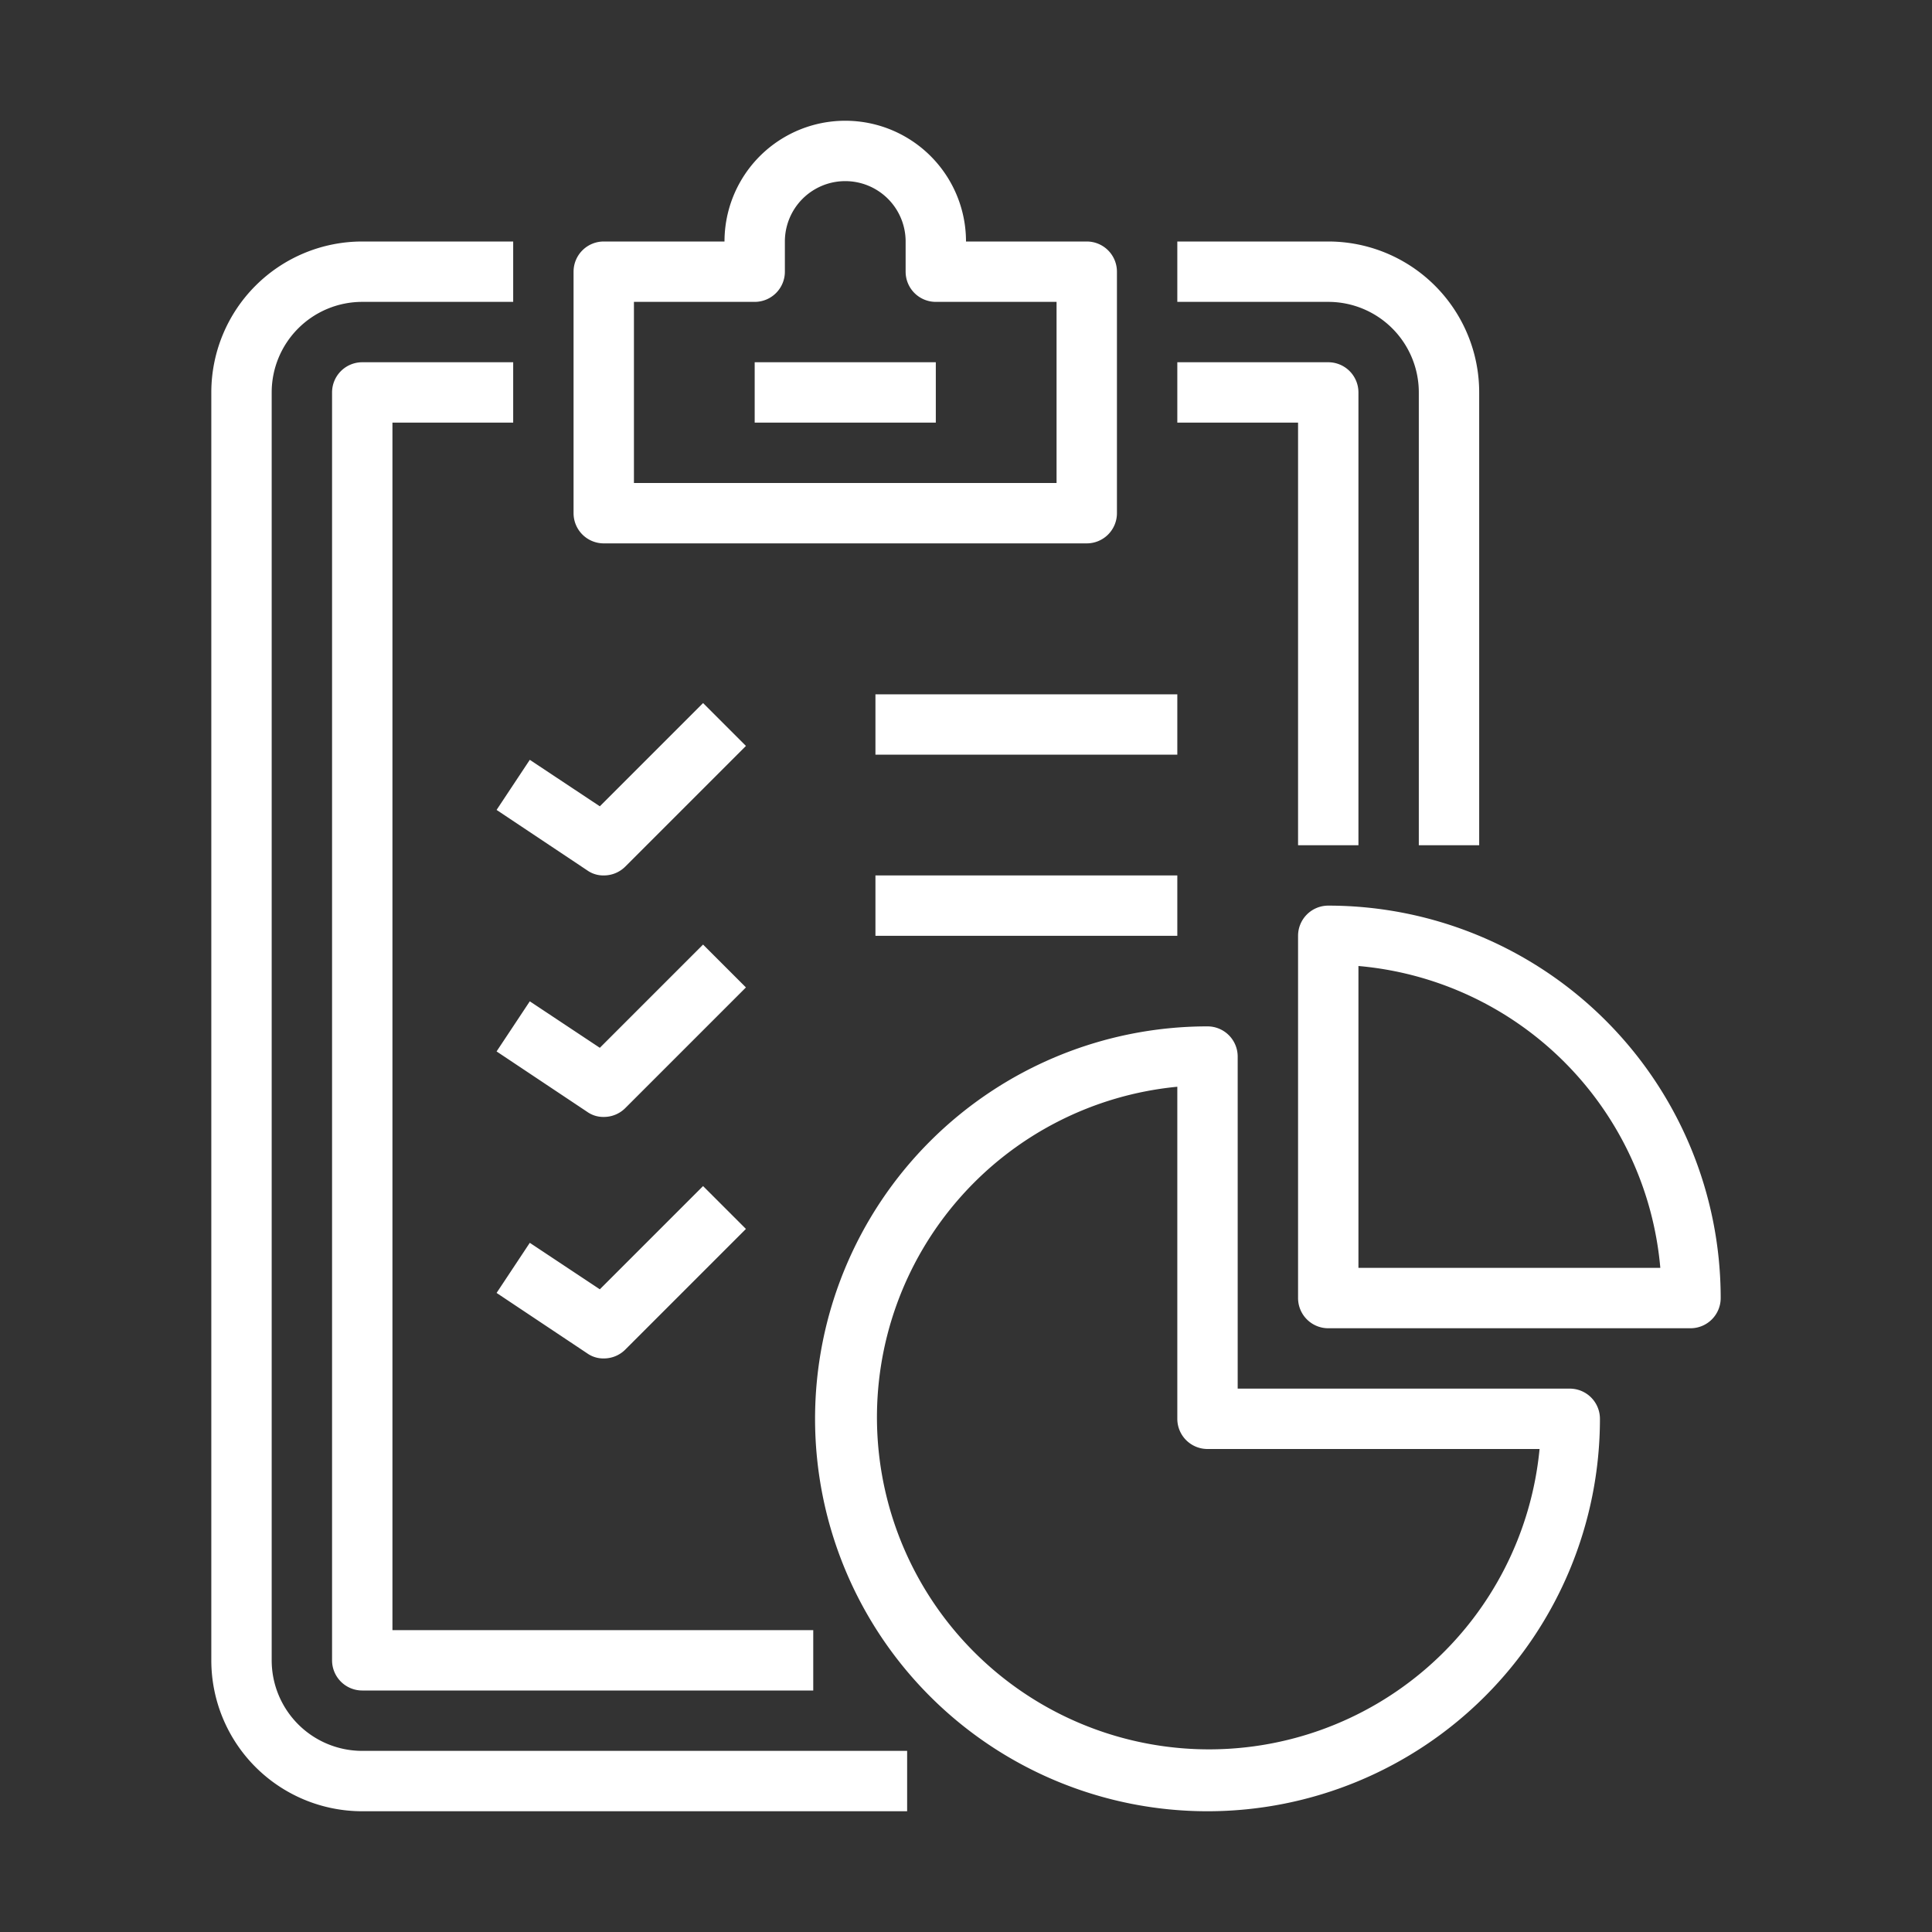 <?xml version="1.0" encoding="UTF-8"?> <svg xmlns="http://www.w3.org/2000/svg" xmlns:xlink="http://www.w3.org/1999/xlink" xmlns:svgjs="http://svgjs.com/svgjs" id="SvgjsSvg1016" width="288" height="288"><rect width="100%" height="100%" fill="#333333" stroke="none"/> <defs id="SvgjsDefs1017"></defs> <g id="SvgjsG1018"> <svg xmlns="http://www.w3.org/2000/svg" viewBox="0 0 64 64" width="288" height="288"> <path d="M30.05,60H12a5,5,0,0,1-5-5V13a5,5,0,0,1,5-5h5v2H12a3,3,0,0,0-3,3V55a3,3,0,0,0,3,3H30.05ZM49,13a5,5,0,0,0-5-5H39v2h5a3,3,0,0,1,3,3V28h2ZM26.94,54H13V14h4V12H12a1,1,0,0,0-1,1V55a1,1,0,0,0,1,1H26.94ZM45,13a1,1,0,0,0-1-1H39v2h4V28h2Zm-8,4V9a1,1,0,0,0-1-1H32a4,4,0,0,0-8,0H20a1,1,0,0,0-1,1v8a1,1,0,0,0,1,1H36A1,1,0,0,0,37,17ZM21,10h4a1,1,0,0,0,1-1V8a2,2,0,0,1,4,0V9a1,1,0,0,0,1,1h4v6H21Zm10,2H25v2h6Zm8,11H29v2H39Zm0,6H29v2H39Zm-18.29-.29,4-4-1.42-1.42-3.42,3.42-2.32-1.54-1.1,1.66,3,2A.92.92,0,0,0,20,29,1,1,0,0,0,20.71,28.71Zm0,8,4-4-1.42-1.42-3.42,3.42-2.32-1.54-1.1,1.66,3,2A.92.92,0,0,0,20,37,1,1,0,0,0,20.71,36.71Zm0,8,4-4-1.42-1.42-3.42,3.42-2.32-1.54-1.1,1.66,3,2A.92.92,0,0,0,20,45,1,1,0,0,0,20.71,44.71ZM53,47a1,1,0,0,0-1-1H41V35a1,1,0,0,0-1-1A13,13,0,1,0,53,47ZM39,47a1,1,0,0,0,1,1H51A11,11,0,1,1,39,36Zm18-4A13,13,0,0,0,44,30a1,1,0,0,0-1,1V43a1,1,0,0,0,1,1H56A1,1,0,0,0,57,43ZM45,32A11,11,0,0,1,55,42H45Z" data-name="36 Survey Analytics, Clipboard, pie chart, Data Evaluation" fill="#ffffff" class="color000 svgShape"></path> </svg> </g> </svg> 